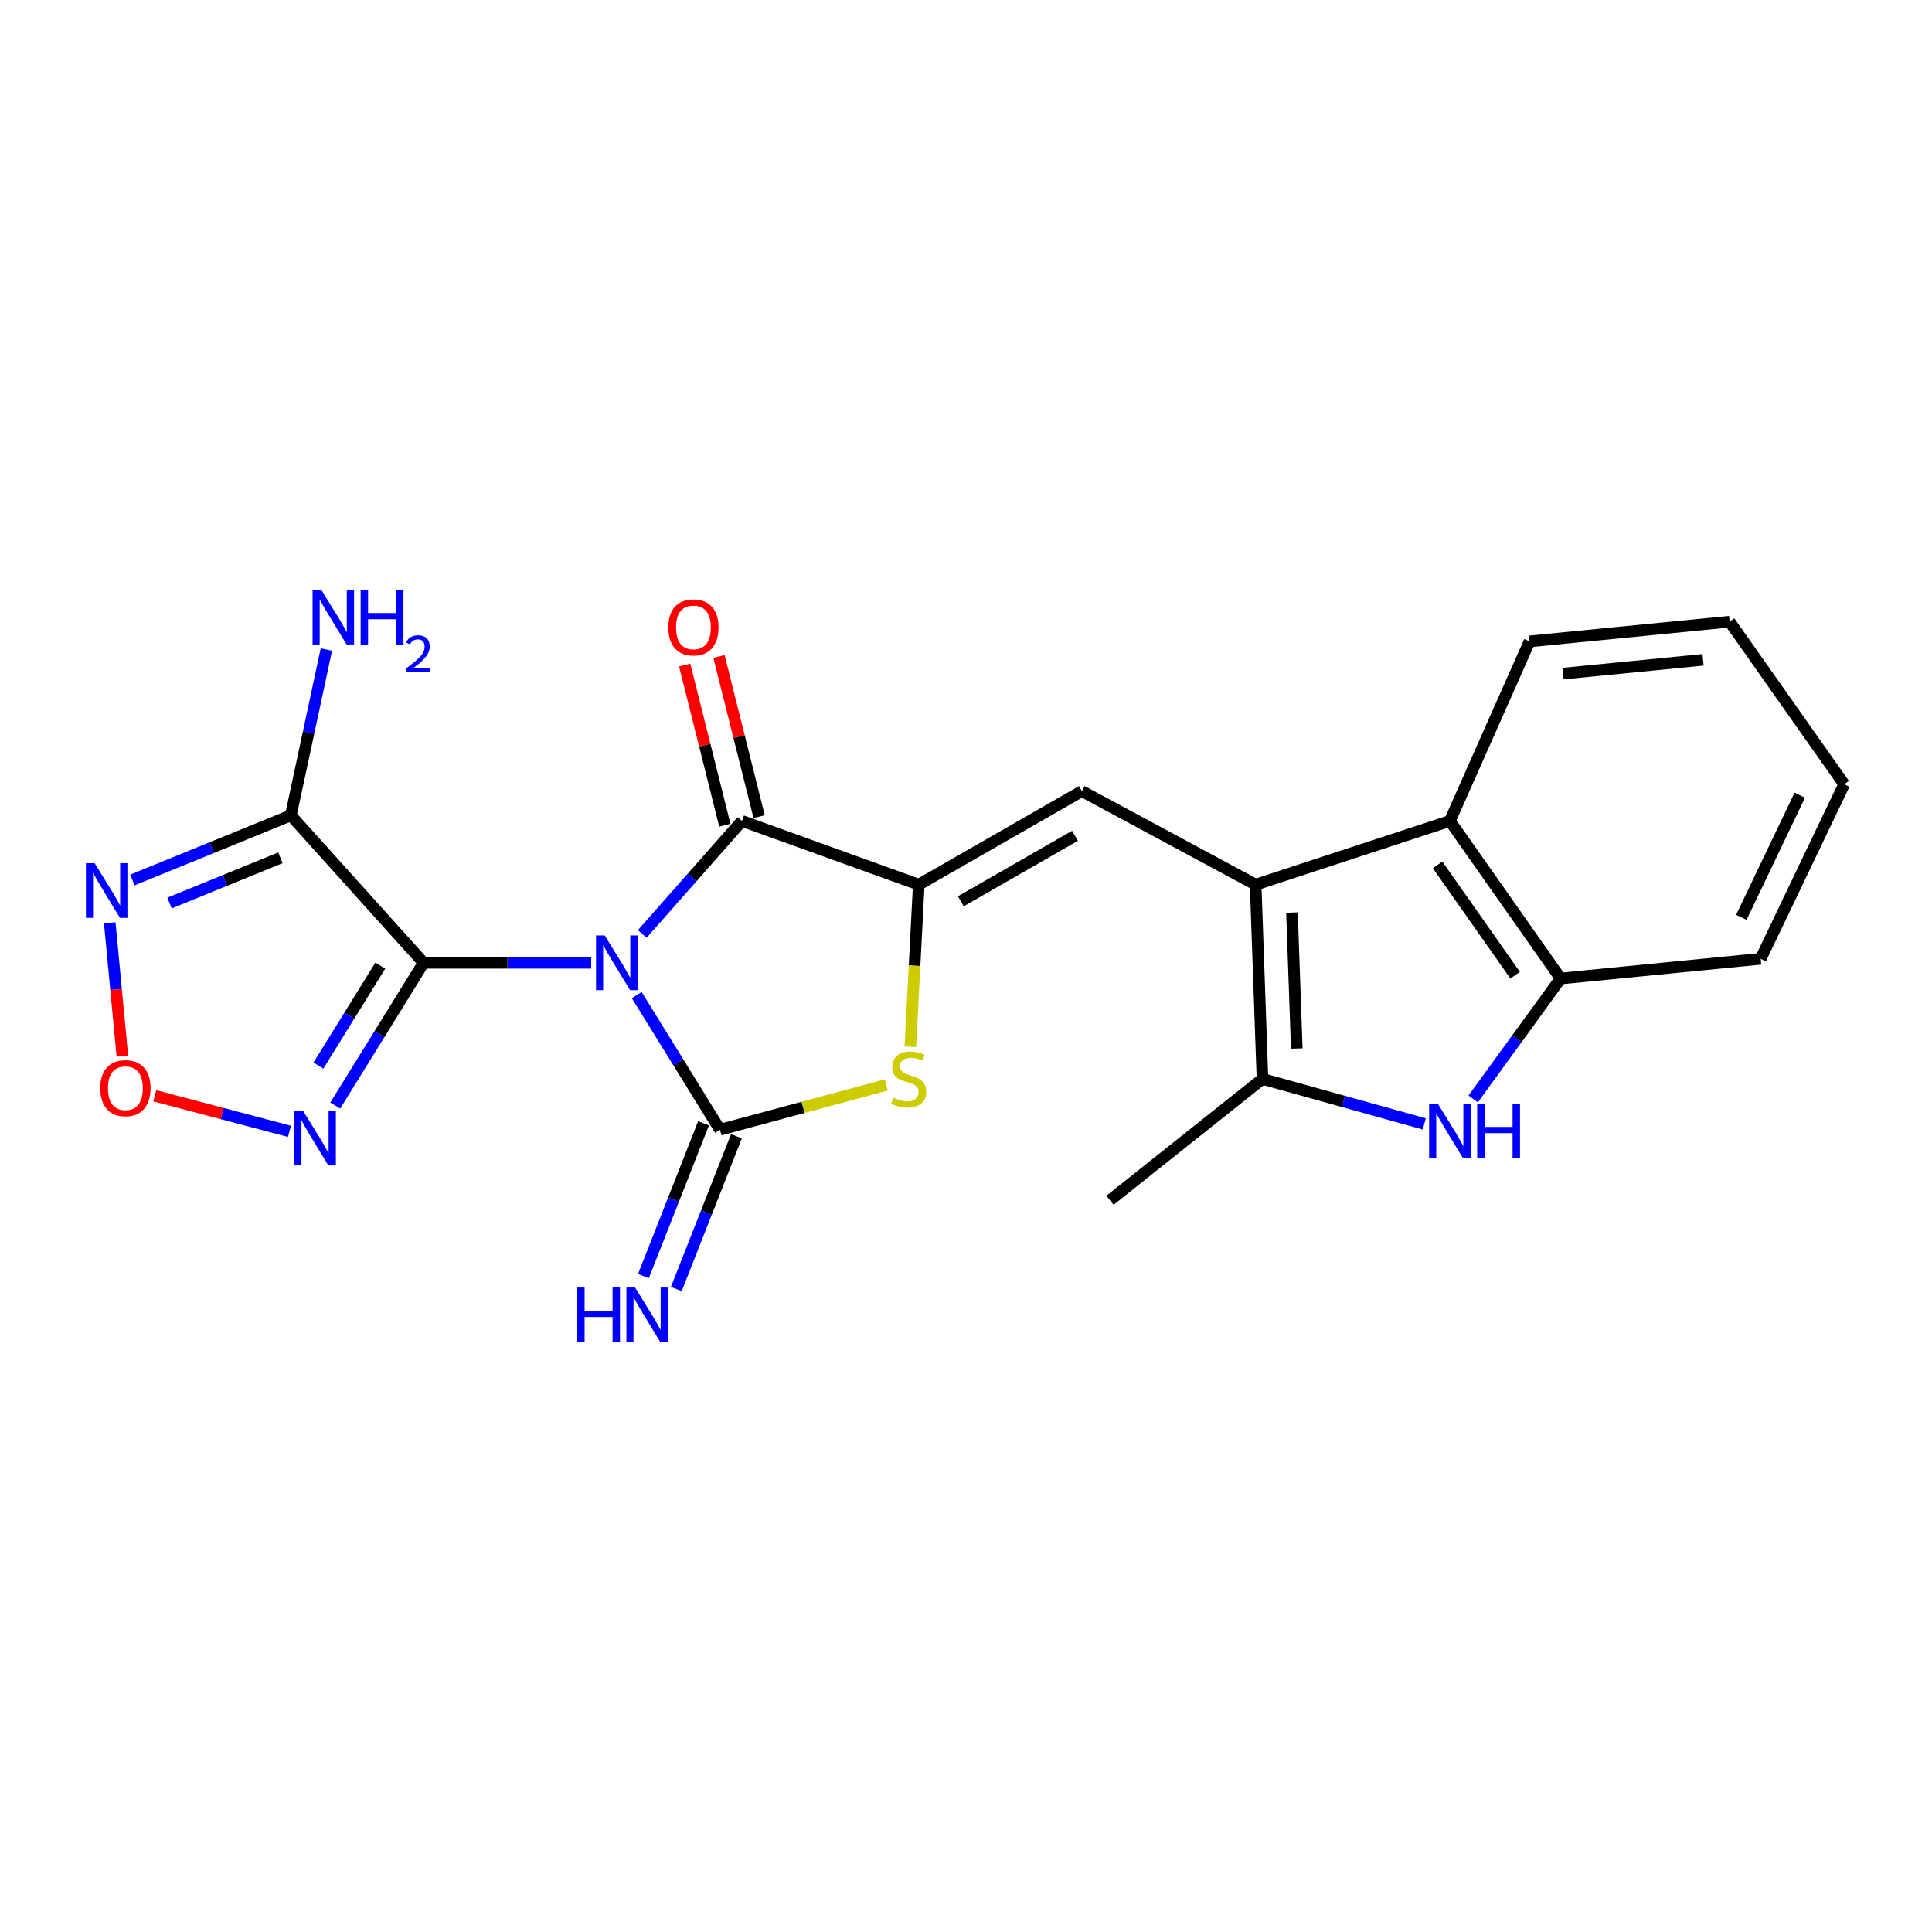 <?xml version='1.0' encoding='iso-8859-1'?>
<svg version='1.1' baseProfile='full'
              xmlns='http://www.w3.org/2000/svg'
                      xmlns:rdkit='http://www.rdkit.org/xml'
                      xmlns:xlink='http://www.w3.org/1999/xlink'
                  xml:space='preserve'
width='1000px' height='1000px' viewBox='0 0 1000 1000'>
<!-- END OF HEADER -->
<rect style='opacity:1.0;fill:#FFFFFF;stroke:none' width='1000' height='1000' x='0' y='0'> </rect>
<path class='bond-0' d='M 306.013,498.354 L 262.631,498.354' style='fill:none;fill-rule:evenodd;stroke:#0000FF;stroke-width:6px;stroke-linecap:butt;stroke-linejoin:miter;stroke-opacity:1' />
<path class='bond-0' d='M 262.631,498.354 L 219.249,498.354' style='fill:none;fill-rule:evenodd;stroke:#000000;stroke-width:6px;stroke-linecap:butt;stroke-linejoin:miter;stroke-opacity:1' />
<path class='bond-1' d='M 329.577,515.053 L 351.124,549.907' style='fill:none;fill-rule:evenodd;stroke:#0000FF;stroke-width:6px;stroke-linecap:butt;stroke-linejoin:miter;stroke-opacity:1' />
<path class='bond-1' d='M 351.124,549.907 L 372.67,584.76' style='fill:none;fill-rule:evenodd;stroke:#000000;stroke-width:6px;stroke-linecap:butt;stroke-linejoin:miter;stroke-opacity:1' />
<path class='bond-3' d='M 332.441,483.409 L 358.247,454.167' style='fill:none;fill-rule:evenodd;stroke:#0000FF;stroke-width:6px;stroke-linecap:butt;stroke-linejoin:miter;stroke-opacity:1' />
<path class='bond-3' d='M 358.247,454.167 L 384.053,424.926' style='fill:none;fill-rule:evenodd;stroke:#000000;stroke-width:6px;stroke-linecap:butt;stroke-linejoin:miter;stroke-opacity:1' />
<path class='bond-5' d='M 219.249,498.354 L 150.536,422.049' style='fill:none;fill-rule:evenodd;stroke:#000000;stroke-width:6px;stroke-linecap:butt;stroke-linejoin:miter;stroke-opacity:1' />
<path class='bond-8' d='M 219.249,498.354 L 196.381,535.303' style='fill:none;fill-rule:evenodd;stroke:#000000;stroke-width:6px;stroke-linecap:butt;stroke-linejoin:miter;stroke-opacity:1' />
<path class='bond-8' d='M 196.381,535.303 L 173.512,572.252' style='fill:none;fill-rule:evenodd;stroke:#0000FF;stroke-width:6px;stroke-linecap:butt;stroke-linejoin:miter;stroke-opacity:1' />
<path class='bond-8' d='M 196.833,499.811 L 180.825,525.675' style='fill:none;fill-rule:evenodd;stroke:#000000;stroke-width:6px;stroke-linecap:butt;stroke-linejoin:miter;stroke-opacity:1' />
<path class='bond-8' d='M 180.825,525.675 L 164.818,551.54' style='fill:none;fill-rule:evenodd;stroke:#0000FF;stroke-width:6px;stroke-linecap:butt;stroke-linejoin:miter;stroke-opacity:1' />
<path class='bond-6' d='M 372.67,584.76 L 415.694,573.163' style='fill:none;fill-rule:evenodd;stroke:#000000;stroke-width:6px;stroke-linecap:butt;stroke-linejoin:miter;stroke-opacity:1' />
<path class='bond-6' d='M 415.694,573.163 L 458.718,561.567' style='fill:none;fill-rule:evenodd;stroke:#CCCC00;stroke-width:6px;stroke-linecap:butt;stroke-linejoin:miter;stroke-opacity:1' />
<path class='bond-15' d='M 364.159,581.411 L 348.599,620.952' style='fill:none;fill-rule:evenodd;stroke:#000000;stroke-width:6px;stroke-linecap:butt;stroke-linejoin:miter;stroke-opacity:1' />
<path class='bond-15' d='M 348.599,620.952 L 333.039,660.494' style='fill:none;fill-rule:evenodd;stroke:#0000FF;stroke-width:6px;stroke-linecap:butt;stroke-linejoin:miter;stroke-opacity:1' />
<path class='bond-15' d='M 381.182,588.109 L 365.622,627.651' style='fill:none;fill-rule:evenodd;stroke:#000000;stroke-width:6px;stroke-linecap:butt;stroke-linejoin:miter;stroke-opacity:1' />
<path class='bond-15' d='M 365.622,627.651 L 350.062,667.192' style='fill:none;fill-rule:evenodd;stroke:#0000FF;stroke-width:6px;stroke-linecap:butt;stroke-linejoin:miter;stroke-opacity:1' />
<path class='bond-2' d='M 475.551,457.905 L 384.053,424.926' style='fill:none;fill-rule:evenodd;stroke:#000000;stroke-width:6px;stroke-linecap:butt;stroke-linejoin:miter;stroke-opacity:1' />
<path class='bond-7' d='M 475.551,457.905 L 559.975,409.478' style='fill:none;fill-rule:evenodd;stroke:#000000;stroke-width:6px;stroke-linecap:butt;stroke-linejoin:miter;stroke-opacity:1' />
<path class='bond-7' d='M 497.317,466.509 L 556.414,432.61' style='fill:none;fill-rule:evenodd;stroke:#000000;stroke-width:6px;stroke-linecap:butt;stroke-linejoin:miter;stroke-opacity:1' />
<path class='bond-23' d='M 475.551,457.905 L 473.371,499.853' style='fill:none;fill-rule:evenodd;stroke:#000000;stroke-width:6px;stroke-linecap:butt;stroke-linejoin:miter;stroke-opacity:1' />
<path class='bond-23' d='M 473.371,499.853 L 471.191,541.801' style='fill:none;fill-rule:evenodd;stroke:#CCCC00;stroke-width:6px;stroke-linecap:butt;stroke-linejoin:miter;stroke-opacity:1' />
<path class='bond-16' d='M 392.925,422.702 L 382.532,381.239' style='fill:none;fill-rule:evenodd;stroke:#000000;stroke-width:6px;stroke-linecap:butt;stroke-linejoin:miter;stroke-opacity:1' />
<path class='bond-16' d='M 382.532,381.239 L 372.139,339.777' style='fill:none;fill-rule:evenodd;stroke:#FF0000;stroke-width:6px;stroke-linecap:butt;stroke-linejoin:miter;stroke-opacity:1' />
<path class='bond-16' d='M 375.18,427.149 L 364.788,385.687' style='fill:none;fill-rule:evenodd;stroke:#000000;stroke-width:6px;stroke-linecap:butt;stroke-linejoin:miter;stroke-opacity:1' />
<path class='bond-16' d='M 364.788,385.687 L 354.395,344.225' style='fill:none;fill-rule:evenodd;stroke:#FF0000;stroke-width:6px;stroke-linecap:butt;stroke-linejoin:miter;stroke-opacity:1' />
<path class='bond-4' d='M 649.908,457.905 L 559.975,409.478' style='fill:none;fill-rule:evenodd;stroke:#000000;stroke-width:6px;stroke-linecap:butt;stroke-linejoin:miter;stroke-opacity:1' />
<path class='bond-9' d='M 649.908,457.905 L 653.455,558.438' style='fill:none;fill-rule:evenodd;stroke:#000000;stroke-width:6px;stroke-linecap:butt;stroke-linejoin:miter;stroke-opacity:1' />
<path class='bond-9' d='M 668.722,472.34 L 671.205,542.713' style='fill:none;fill-rule:evenodd;stroke:#000000;stroke-width:6px;stroke-linecap:butt;stroke-linejoin:miter;stroke-opacity:1' />
<path class='bond-13' d='M 649.908,457.905 L 750.451,424.926' style='fill:none;fill-rule:evenodd;stroke:#000000;stroke-width:6px;stroke-linecap:butt;stroke-linejoin:miter;stroke-opacity:1' />
<path class='bond-11' d='M 150.536,422.049 L 109.533,438.771' style='fill:none;fill-rule:evenodd;stroke:#000000;stroke-width:6px;stroke-linecap:butt;stroke-linejoin:miter;stroke-opacity:1' />
<path class='bond-11' d='M 109.533,438.771 L 68.531,455.493' style='fill:none;fill-rule:evenodd;stroke:#0000FF;stroke-width:6px;stroke-linecap:butt;stroke-linejoin:miter;stroke-opacity:1' />
<path class='bond-11' d='M 145.144,444.005 L 116.442,455.71' style='fill:none;fill-rule:evenodd;stroke:#000000;stroke-width:6px;stroke-linecap:butt;stroke-linejoin:miter;stroke-opacity:1' />
<path class='bond-11' d='M 116.442,455.71 L 87.74,467.416' style='fill:none;fill-rule:evenodd;stroke:#0000FF;stroke-width:6px;stroke-linecap:butt;stroke-linejoin:miter;stroke-opacity:1' />
<path class='bond-17' d='M 150.536,422.049 L 159.734,379.128' style='fill:none;fill-rule:evenodd;stroke:#000000;stroke-width:6px;stroke-linecap:butt;stroke-linejoin:miter;stroke-opacity:1' />
<path class='bond-17' d='M 159.734,379.128 L 168.932,336.207' style='fill:none;fill-rule:evenodd;stroke:#0000FF;stroke-width:6px;stroke-linecap:butt;stroke-linejoin:miter;stroke-opacity:1' />
<path class='bond-12' d='M 149.819,585.573 L 114.964,576.369' style='fill:none;fill-rule:evenodd;stroke:#0000FF;stroke-width:6px;stroke-linecap:butt;stroke-linejoin:miter;stroke-opacity:1' />
<path class='bond-12' d='M 114.964,576.369 L 80.108,567.166' style='fill:none;fill-rule:evenodd;stroke:#FF0000;stroke-width:6px;stroke-linecap:butt;stroke-linejoin:miter;stroke-opacity:1' />
<path class='bond-10' d='M 653.455,558.438 L 695.324,570.085' style='fill:none;fill-rule:evenodd;stroke:#000000;stroke-width:6px;stroke-linecap:butt;stroke-linejoin:miter;stroke-opacity:1' />
<path class='bond-10' d='M 695.324,570.085 L 737.194,581.733' style='fill:none;fill-rule:evenodd;stroke:#0000FF;stroke-width:6px;stroke-linecap:butt;stroke-linejoin:miter;stroke-opacity:1' />
<path class='bond-18' d='M 653.455,558.438 L 574.518,621.266' style='fill:none;fill-rule:evenodd;stroke:#000000;stroke-width:6px;stroke-linecap:butt;stroke-linejoin:miter;stroke-opacity:1' />
<path class='bond-25' d='M 762.505,568.821 L 785.143,537.648' style='fill:none;fill-rule:evenodd;stroke:#0000FF;stroke-width:6px;stroke-linecap:butt;stroke-linejoin:miter;stroke-opacity:1' />
<path class='bond-25' d='M 785.143,537.648 L 807.781,506.474' style='fill:none;fill-rule:evenodd;stroke:#000000;stroke-width:6px;stroke-linecap:butt;stroke-linejoin:miter;stroke-opacity:1' />
<path class='bond-24' d='M 56.803,477.65 L 60.077,512.168' style='fill:none;fill-rule:evenodd;stroke:#0000FF;stroke-width:6px;stroke-linecap:butt;stroke-linejoin:miter;stroke-opacity:1' />
<path class='bond-24' d='M 60.077,512.168 L 63.351,546.686' style='fill:none;fill-rule:evenodd;stroke:#FF0000;stroke-width:6px;stroke-linecap:butt;stroke-linejoin:miter;stroke-opacity:1' />
<path class='bond-14' d='M 750.451,424.926 L 807.781,506.474' style='fill:none;fill-rule:evenodd;stroke:#000000;stroke-width:6px;stroke-linecap:butt;stroke-linejoin:miter;stroke-opacity:1' />
<path class='bond-14' d='M 744.085,447.679 L 784.216,504.763' style='fill:none;fill-rule:evenodd;stroke:#000000;stroke-width:6px;stroke-linecap:butt;stroke-linejoin:miter;stroke-opacity:1' />
<path class='bond-19' d='M 750.451,424.926 L 791.693,331.984' style='fill:none;fill-rule:evenodd;stroke:#000000;stroke-width:6px;stroke-linecap:butt;stroke-linejoin:miter;stroke-opacity:1' />
<path class='bond-20' d='M 807.781,506.474 L 911.332,496.28' style='fill:none;fill-rule:evenodd;stroke:#000000;stroke-width:6px;stroke-linecap:butt;stroke-linejoin:miter;stroke-opacity:1' />
<path class='bond-21' d='M 791.693,331.984 L 895.244,321.781' style='fill:none;fill-rule:evenodd;stroke:#000000;stroke-width:6px;stroke-linecap:butt;stroke-linejoin:miter;stroke-opacity:1' />
<path class='bond-21' d='M 809.019,348.659 L 881.505,341.517' style='fill:none;fill-rule:evenodd;stroke:#000000;stroke-width:6px;stroke-linecap:butt;stroke-linejoin:miter;stroke-opacity:1' />
<path class='bond-26' d='M 911.332,496.28 L 954.545,405.941' style='fill:none;fill-rule:evenodd;stroke:#000000;stroke-width:6px;stroke-linecap:butt;stroke-linejoin:miter;stroke-opacity:1' />
<path class='bond-26' d='M 901.312,474.835 L 931.561,411.598' style='fill:none;fill-rule:evenodd;stroke:#000000;stroke-width:6px;stroke-linecap:butt;stroke-linejoin:miter;stroke-opacity:1' />
<path class='bond-22' d='M 895.244,321.781 L 954.545,405.941' style='fill:none;fill-rule:evenodd;stroke:#000000;stroke-width:6px;stroke-linecap:butt;stroke-linejoin:miter;stroke-opacity:1' />
<path  class='atom-0' d='M 312.993 484.194
L 322.273 499.194
Q 323.193 500.674, 324.673 503.354
Q 326.153 506.034, 326.233 506.194
L 326.233 484.194
L 329.993 484.194
L 329.993 512.514
L 326.113 512.514
L 316.153 496.114
Q 314.993 494.194, 313.753 491.994
Q 312.553 489.794, 312.193 489.114
L 312.193 512.514
L 308.513 512.514
L 308.513 484.194
L 312.993 484.194
' fill='#0000FF'/>
<path  class='atom-7' d='M 462.327 568.158
Q 462.647 568.278, 463.967 568.838
Q 465.287 569.398, 466.727 569.758
Q 468.207 570.078, 469.647 570.078
Q 472.327 570.078, 473.887 568.798
Q 475.447 567.478, 475.447 565.198
Q 475.447 563.638, 474.647 562.678
Q 473.887 561.718, 472.687 561.198
Q 471.487 560.678, 469.487 560.078
Q 466.967 559.318, 465.447 558.598
Q 463.967 557.878, 462.887 556.358
Q 461.847 554.838, 461.847 552.278
Q 461.847 548.718, 464.247 546.518
Q 466.687 544.318, 471.487 544.318
Q 474.767 544.318, 478.487 545.878
L 477.567 548.958
Q 474.167 547.558, 471.607 547.558
Q 468.847 547.558, 467.327 548.718
Q 465.807 549.838, 465.847 551.798
Q 465.847 553.318, 466.607 554.238
Q 467.407 555.158, 468.527 555.678
Q 469.687 556.198, 471.607 556.798
Q 474.167 557.598, 475.687 558.398
Q 477.207 559.198, 478.287 560.838
Q 479.407 562.438, 479.407 565.198
Q 479.407 569.118, 476.767 571.238
Q 474.167 573.318, 469.807 573.318
Q 467.287 573.318, 465.367 572.758
Q 463.487 572.238, 461.247 571.318
L 462.327 568.158
' fill='#CCCC00'/>
<path  class='atom-9' d='M 156.838 574.919
L 166.118 589.919
Q 167.038 591.399, 168.518 594.079
Q 169.998 596.759, 170.078 596.919
L 170.078 574.919
L 173.838 574.919
L 173.838 603.239
L 169.958 603.239
L 159.998 586.839
Q 158.838 584.919, 157.598 582.719
Q 156.398 580.519, 156.038 579.839
L 156.038 603.239
L 152.358 603.239
L 152.358 574.919
L 156.838 574.919
' fill='#0000FF'/>
<path  class='atom-11' d='M 744.191 571.26
L 753.471 586.26
Q 754.391 587.74, 755.871 590.42
Q 757.351 593.1, 757.431 593.26
L 757.431 571.26
L 761.191 571.26
L 761.191 599.58
L 757.311 599.58
L 747.351 583.18
Q 746.191 581.26, 744.951 579.06
Q 743.751 576.86, 743.391 576.18
L 743.391 599.58
L 739.711 599.58
L 739.711 571.26
L 744.191 571.26
' fill='#0000FF'/>
<path  class='atom-11' d='M 764.591 571.26
L 768.431 571.26
L 768.431 583.3
L 782.911 583.3
L 782.911 571.26
L 786.751 571.26
L 786.751 599.58
L 782.911 599.58
L 782.911 586.5
L 768.431 586.5
L 768.431 599.58
L 764.591 599.58
L 764.591 571.26
' fill='#0000FF'/>
<path  class='atom-12' d='M 48.957 446.763
L 58.237 461.763
Q 59.157 463.243, 60.637 465.923
Q 62.117 468.603, 62.197 468.763
L 62.197 446.763
L 65.957 446.763
L 65.957 475.083
L 62.077 475.083
L 52.117 458.683
Q 50.957 456.763, 49.717 454.563
Q 48.517 452.363, 48.157 451.683
L 48.157 475.083
L 44.477 475.083
L 44.477 446.763
L 48.957 446.763
' fill='#0000FF'/>
<path  class='atom-13' d='M 51.913 563.233
Q 51.913 556.433, 55.273 552.633
Q 58.633 548.833, 64.913 548.833
Q 71.193 548.833, 74.553 552.633
Q 77.913 556.433, 77.913 563.233
Q 77.913 570.113, 74.513 574.033
Q 71.113 577.913, 64.913 577.913
Q 58.673 577.913, 55.273 574.033
Q 51.913 570.153, 51.913 563.233
M 64.913 574.713
Q 69.233 574.713, 71.553 571.833
Q 73.913 568.913, 73.913 563.233
Q 73.913 557.673, 71.553 554.873
Q 69.233 552.033, 64.913 552.033
Q 60.593 552.033, 58.233 554.833
Q 55.913 557.633, 55.913 563.233
Q 55.913 568.953, 58.233 571.833
Q 60.593 574.713, 64.913 574.713
' fill='#FF0000'/>
<path  class='atom-16' d='M 298.745 666.417
L 302.585 666.417
L 302.585 678.457
L 317.065 678.457
L 317.065 666.417
L 320.905 666.417
L 320.905 694.737
L 317.065 694.737
L 317.065 681.657
L 302.585 681.657
L 302.585 694.737
L 298.745 694.737
L 298.745 666.417
' fill='#0000FF'/>
<path  class='atom-16' d='M 328.705 666.417
L 337.985 681.417
Q 338.905 682.897, 340.385 685.577
Q 341.865 688.257, 341.945 688.417
L 341.945 666.417
L 345.705 666.417
L 345.705 694.737
L 341.825 694.737
L 331.865 678.337
Q 330.705 676.417, 329.465 674.217
Q 328.265 672.017, 327.905 671.337
L 327.905 694.737
L 324.225 694.737
L 324.225 666.417
L 328.705 666.417
' fill='#0000FF'/>
<path  class='atom-17' d='M 345.92 324.737
Q 345.92 317.937, 349.28 314.137
Q 352.64 310.337, 358.92 310.337
Q 365.2 310.337, 368.56 314.137
Q 371.92 317.937, 371.92 324.737
Q 371.92 331.617, 368.52 335.537
Q 365.12 339.417, 358.92 339.417
Q 352.68 339.417, 349.28 335.537
Q 345.92 331.657, 345.92 324.737
M 358.92 336.217
Q 363.24 336.217, 365.56 333.337
Q 367.92 330.417, 367.92 324.737
Q 367.92 319.177, 365.56 316.377
Q 363.24 313.537, 358.92 313.537
Q 354.6 313.537, 352.24 316.337
Q 349.92 319.137, 349.92 324.737
Q 349.92 330.457, 352.24 333.337
Q 354.6 336.217, 358.92 336.217
' fill='#FF0000'/>
<path  class='atom-18' d='M 166.269 305.263
L 175.549 320.263
Q 176.469 321.743, 177.949 324.423
Q 179.429 327.103, 179.509 327.263
L 179.509 305.263
L 183.269 305.263
L 183.269 333.583
L 179.389 333.583
L 169.429 317.183
Q 168.269 315.263, 167.029 313.063
Q 165.829 310.863, 165.469 310.183
L 165.469 333.583
L 161.789 333.583
L 161.789 305.263
L 166.269 305.263
' fill='#0000FF'/>
<path  class='atom-18' d='M 186.669 305.263
L 190.509 305.263
L 190.509 317.303
L 204.989 317.303
L 204.989 305.263
L 208.829 305.263
L 208.829 333.583
L 204.989 333.583
L 204.989 320.503
L 190.509 320.503
L 190.509 333.583
L 186.669 333.583
L 186.669 305.263
' fill='#0000FF'/>
<path  class='atom-18' d='M 210.202 332.589
Q 210.888 330.821, 212.525 329.844
Q 214.162 328.841, 216.432 328.841
Q 219.257 328.841, 220.841 330.372
Q 222.425 331.903, 222.425 334.622
Q 222.425 337.394, 220.366 339.981
Q 218.333 342.569, 214.109 345.631
L 222.742 345.631
L 222.742 347.743
L 210.149 347.743
L 210.149 345.974
Q 213.634 343.493, 215.693 341.645
Q 217.779 339.797, 218.782 338.133
Q 219.785 336.47, 219.785 334.754
Q 219.785 332.959, 218.888 331.956
Q 217.99 330.953, 216.432 330.953
Q 214.928 330.953, 213.924 331.56
Q 212.921 332.167, 212.208 333.513
L 210.202 332.589
' fill='#0000FF'/>
</svg>
